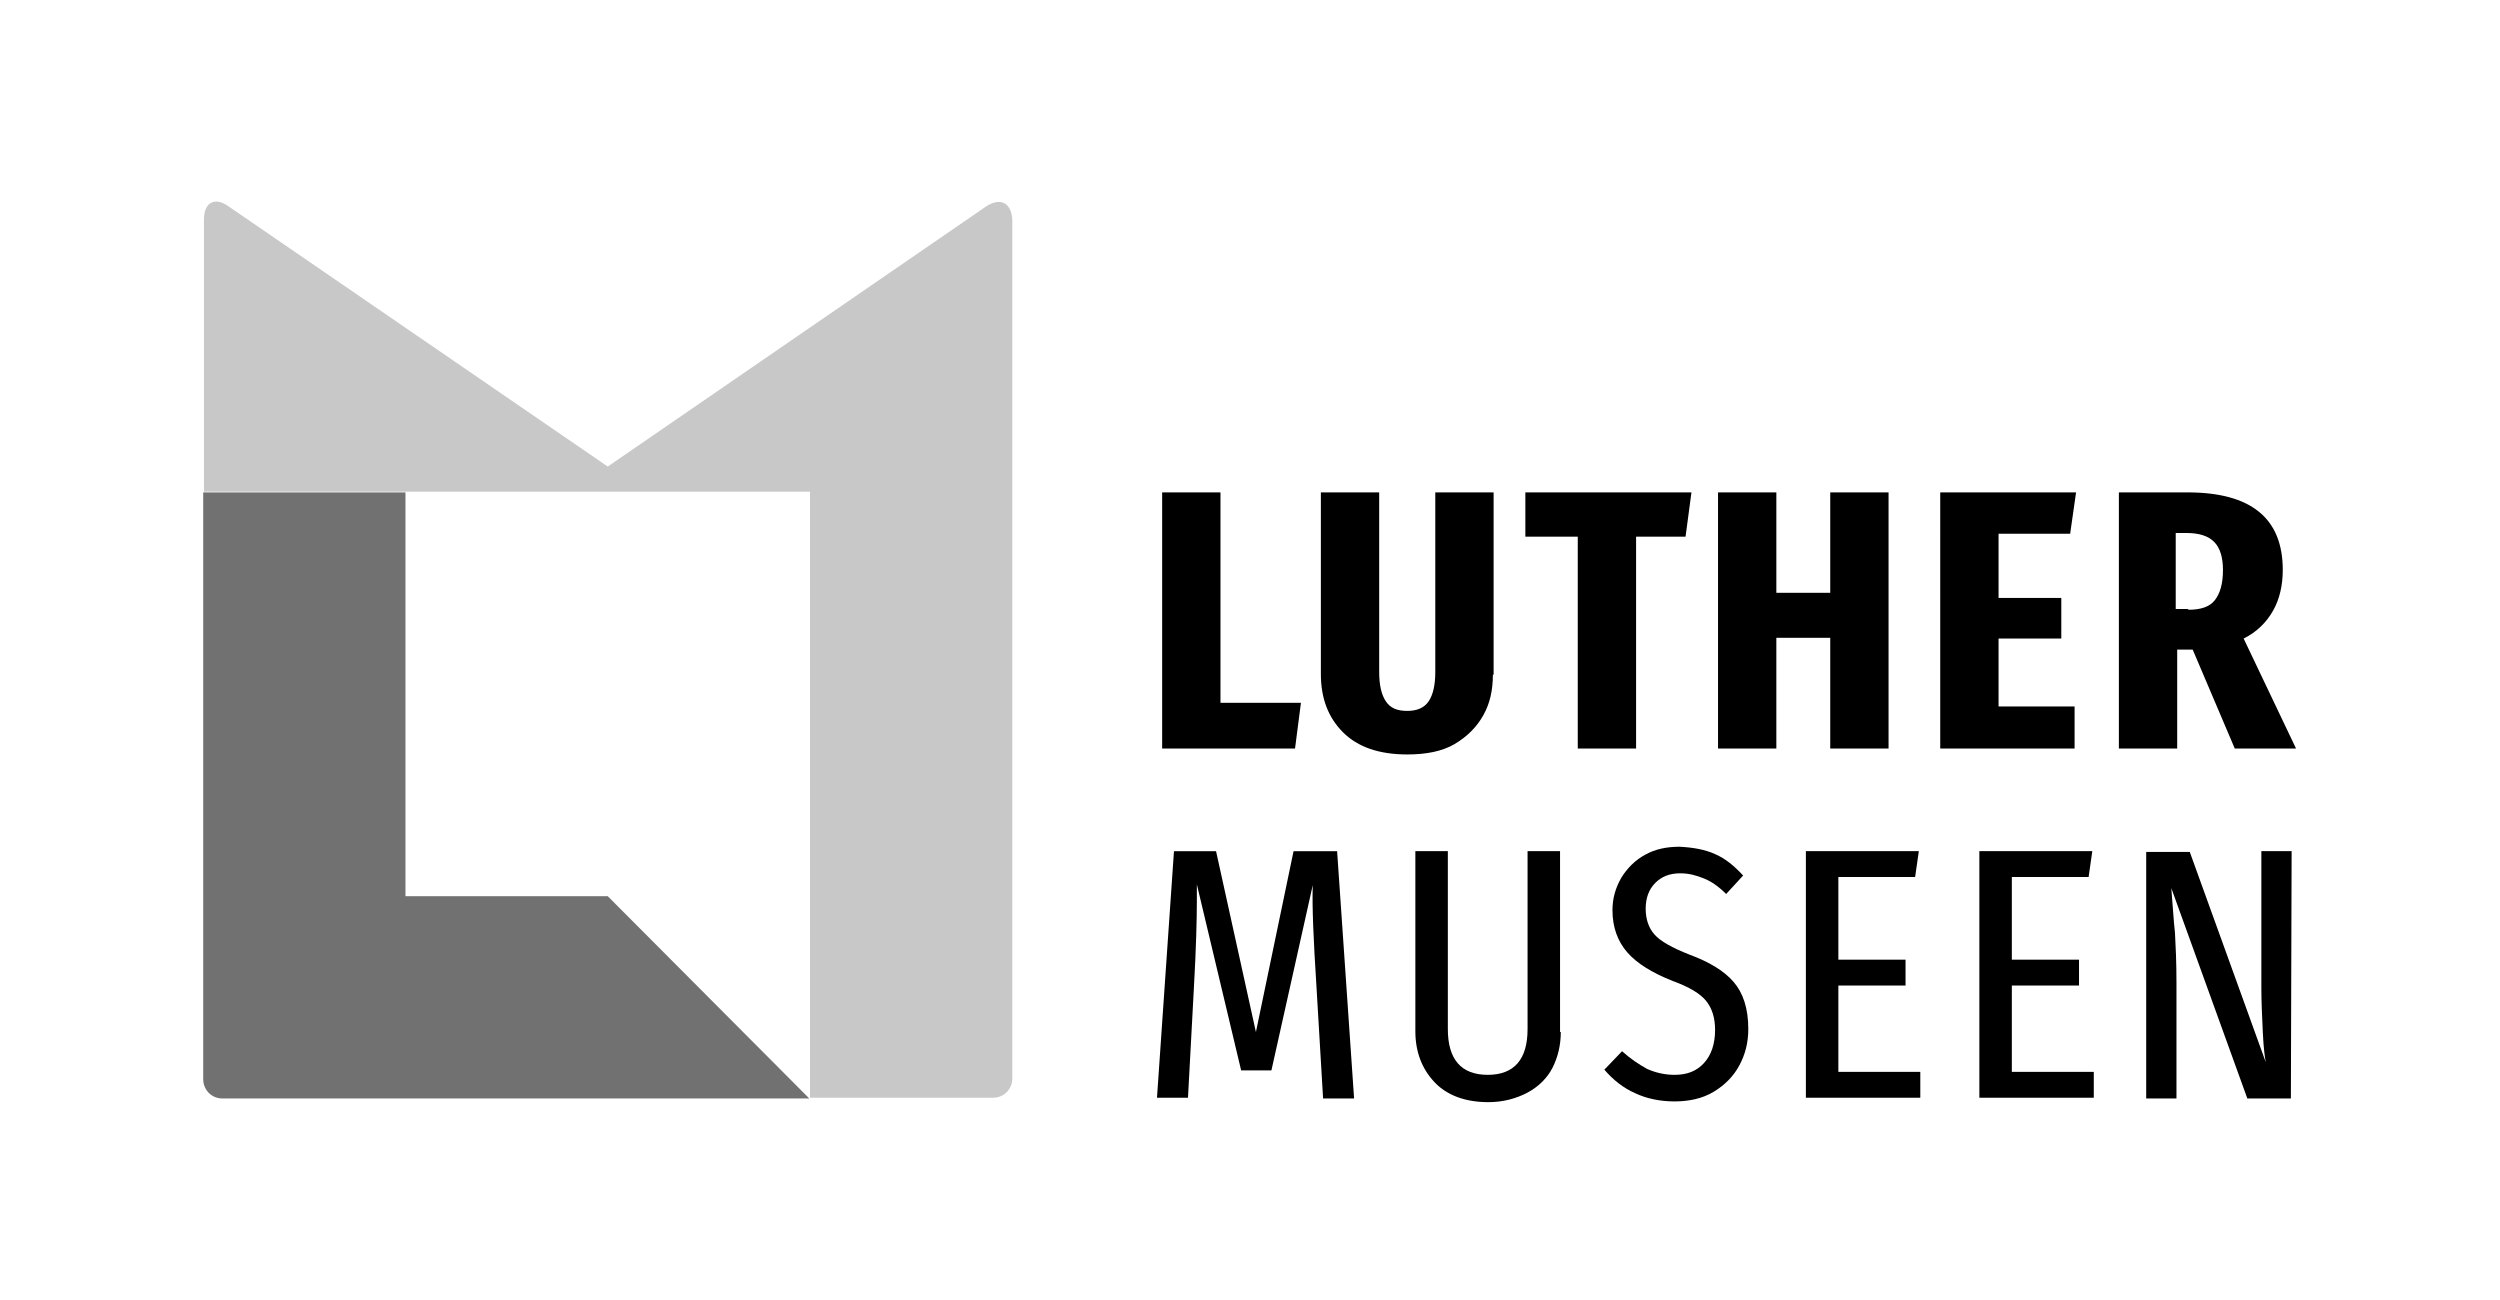 <?xml version="1.0" encoding="utf-8"?>
<svg xmlns="http://www.w3.org/2000/svg" xmlns:xlink="http://www.w3.org/1999/xlink" version="1.1" x="0px" y="0px" viewBox="0 0 338.2 176.1" style="enable-background:new 0 0 338.2 176.1;" xml:space="preserve" width="100" height="52">
<style type="text/css">
	.st0{fill:#717171;}
	.st1{fill:#C8C8C8;}
</style>
<g id="Schutzzone">
	<g>
		<defs>
			<rect id="SVGID_1_" width="338.2" height="176.1"/>
		</defs>
		<clipPath id="SVGID_00000062189392203957430730000013976032254859975566_">
			<use xlink:href="#SVGID_1_" style="overflow:visible;"/>
		</clipPath>
	</g>
</g>
<g id="Logo">
	<g>
		<g>
			<path d="M183.2,148.8h-4.2l-0.9-15.2c-0.4-6.3-0.6-10.8-0.5-13.7L172,145h-4.1l-6-25.2l0,2.2c0,2.5-0.1,6.5-0.4,11.8l-0.8,14.9     h-4.2l2.3-33.4h5.7l5.4,24.5l5.1-24.5h5.9L183.2,148.8z"/>
			<path d="M211.2,139.8c0,1.8-0.4,3.4-1.1,4.8s-1.9,2.6-3.4,3.4c-1.5,0.8-3.3,1.3-5.3,1.3c-3.1,0-5.6-0.9-7.3-2.7     c-1.7-1.8-2.6-4.1-2.6-6.9v-24.4h4.4v24.1c0,4.1,1.8,6.2,5.4,6.2s5.4-2.1,5.4-6.2v-24.1h4.4V139.8z"/>
			<path d="M232.1,115.7c1.4,0.6,2.6,1.6,3.8,2.9l-2.3,2.5c-1-1-2-1.7-3-2.1s-2-0.7-3.2-0.7c-1.4,0-2.5,0.4-3.4,1.3     c-0.9,0.9-1.3,2.1-1.3,3.5c0,1.4,0.4,2.6,1.2,3.5c0.8,0.9,2.4,1.8,4.7,2.7c2.7,1,4.7,2.2,6,3.7s2,3.6,2,6.4     c0,1.8-0.4,3.4-1.2,4.9c-0.8,1.5-2,2.7-3.5,3.6c-1.5,0.9-3.3,1.3-5.3,1.3s-3.8-0.4-5.3-1.1c-1.6-0.7-3-1.8-4.2-3.2l2.4-2.5     c1.1,1,2.3,1.8,3.4,2.4c1.1,0.5,2.4,0.8,3.7,0.8c1.7,0,3-0.5,4-1.6c1-1.1,1.5-2.6,1.5-4.5c0-1.6-0.4-2.9-1.2-3.9     c-0.8-1-2.3-1.9-4.5-2.7c-2.8-1.1-4.9-2.4-6.2-3.9c-1.3-1.5-2-3.4-2-5.7c0-1.6,0.4-3,1.2-4.4c0.8-1.3,1.9-2.4,3.2-3.1     c1.4-0.8,3-1.1,4.7-1.1C229.2,114.8,230.8,115.1,232.1,115.7z"/>
			<path d="M259.7,115.3l-0.5,3.5h-10.4V130h9.1v3.5h-9.1v11.7h11.1v3.5h-15.5v-33.4H259.7z"/>
			<path d="M283.2,115.3l-0.5,3.5h-10.4V130h9.1v3.5h-9.1v11.7h11.1v3.5h-15.5v-33.4H283.2z"/>
			<path d="M310.1,148.8h-5.9l-10.3-28.5c0.2,2.3,0.3,4.3,0.5,6.1c0.1,1.8,0.2,4,0.2,6.7v15.7h-4.1v-33.4h5.9l10.3,28.5     c-0.1-0.5-0.3-1.8-0.4-4c-0.1-2.2-0.2-4.2-0.2-6.1v-18.5h4.1L310.1,148.8z"/>
		</g>
		<g>
			<path d="M165.1,66.7v28.5H176l-0.8,6.2h-18V66.7H165.1z"/>
			<path d="M202,91.4c0,2.1-0.4,3.9-1.3,5.5c-0.9,1.6-2.2,2.9-3.9,3.9c-1.7,1-3.9,1.4-6.4,1.4c-3.8,0-6.7-1-8.7-3c-2-2-3-4.6-3-7.9     V66.7h7.9V91c0,1.8,0.3,3.1,0.9,4s1.5,1.3,2.9,1.3c1.3,0,2.3-0.4,2.9-1.3s0.9-2.2,0.9-4V66.7h7.9V91.4z"/>
			<path d="M228.9,66.7l-0.8,6h-6.7v28.7h-7.9V72.7h-7.1v-6H228.9z"/>
			<path d="M247.7,101.4v-15h-7.3v15h-7.9V66.7h7.9v13.6h7.3V66.7h7.9v34.7H247.7z"/>
			<path d="M281,66.7l-0.8,5.6h-9.7V81h8.5v5.5h-8.5v9.2h10.3v5.7h-18.2V66.7H281z"/>
			<path d="M302.5,101.4L296.8,88h-0.2h-1.9v13.4h-7.9V66.7h9.3c8.6,0,12.9,3.5,12.9,10.5c0,2-0.4,3.9-1.3,5.5     c-0.9,1.6-2.2,2.9-4,3.8l7.1,14.9H302.5z M296.2,82.6c1.7,0,2.9-0.4,3.6-1.3s1.1-2.2,1.1-4.1c0-1.7-0.4-3-1.2-3.8     c-0.8-0.8-2-1.2-3.8-1.2h-1.4v10.3H296.2z"/>
		</g>
	</g>
	<g>
		<path class="st0" d="M82.1,121.4H54.7V66.7l-27.4,0v79.5c0,1.4,1.1,2.6,2.6,2.6h79.5L82.1,121.4z"/>
		<path class="st1" d="M133.3,28L82.1,63.2L30.8,28c-1.9-1.4-3.4-0.6-3.4,1.7v36.9h54.7h27.4v82.1h24.8c1.4,0,2.6-1.1,2.6-2.6V66.7    h0V29.8C136.8,27.4,135.2,26.7,133.3,28z"/>
	</g>
</g>
</svg>
